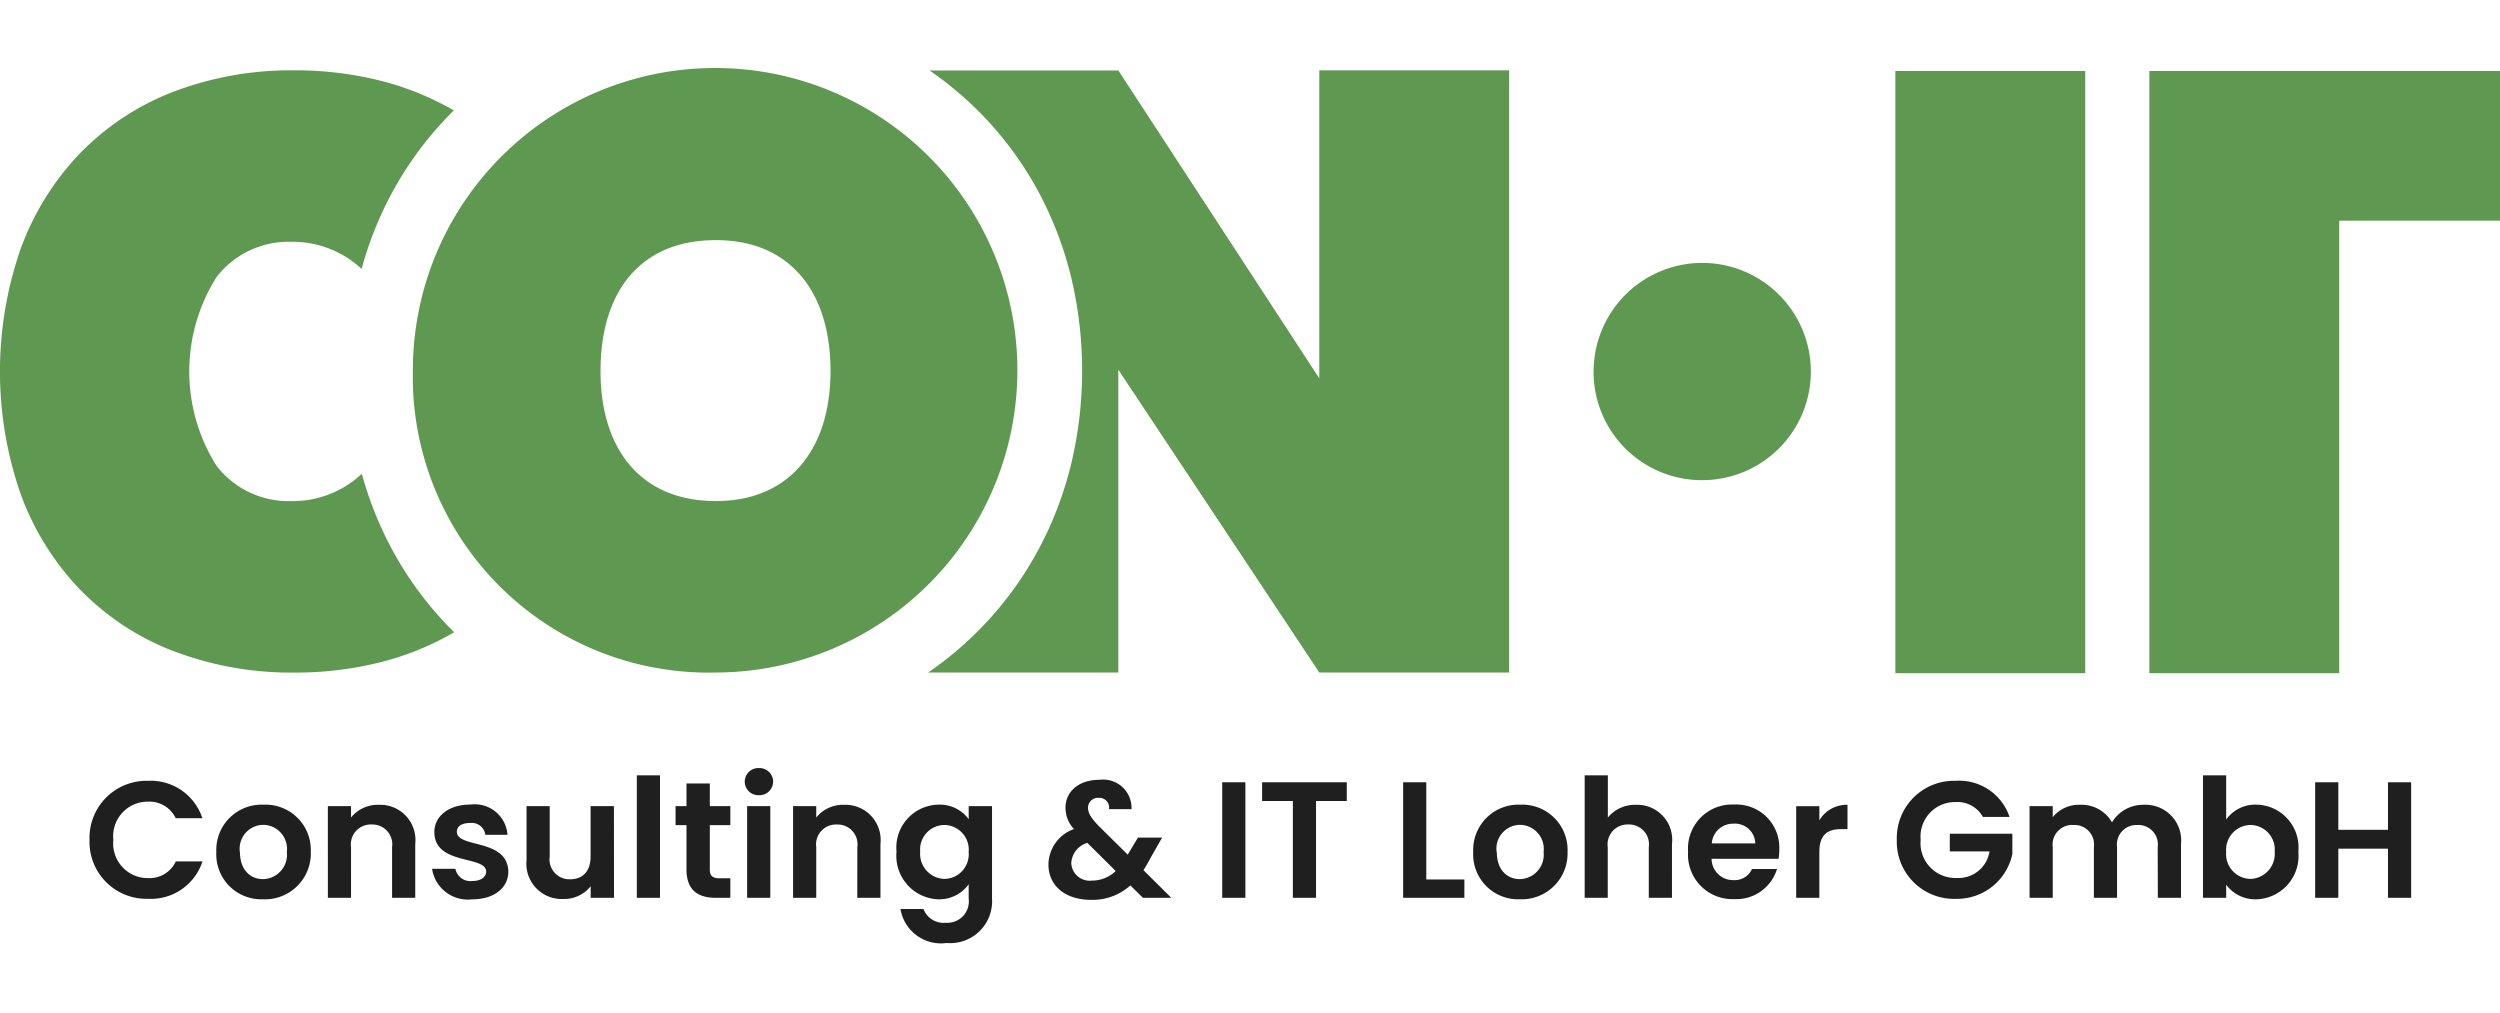 <svg onclick="location.href = 'index.html';" xmlns="http://www.w3.org/2000/svg" width="115.738" height="46.911" viewBox="0 0 105.738 36.911">
    <g id="logo" transform="translate(-90 -90)">
      <path id="Vereinigungsmenge_2" data-name="Vereinigungsmenge 2" d="M589.908,2954.5v-25.471h14.83v6.332h-6.8V2954.5Zm-10.743,0v-25.47h8.03v25.47Zm-16.338-.029H554.8l-8.5-12.807v12.807h-8.03v-.009a14.8,14.8,0,0,0,4.723-5.324,15.31,15.31,0,0,0,1.313-3.489,17.03,17.03,0,0,0,.006-7.863,15.256,15.256,0,0,0-1.3-3.48,14.646,14.646,0,0,0-4.7-5.3H546.3l8.5,13.023V2929h8.03v25.471h0Zm-46.365-12.752a12.784,12.784,0,1,1,12.819,12.752A12.508,12.508,0,0,1,516.462,2941.718Zm7.937,0c0,3.293,1.686,5.5,4.881,5.5,3.126,0,4.847-2.207,4.847-5.5,0-3.364-1.721-5.536-4.847-5.536C526.085,2936.182,524.4,2938.354,524.4,2941.718Zm-18.152,11.812a11.02,11.02,0,0,1-3.918-2.628,11.5,11.5,0,0,1-2.471-4.028,15.788,15.788,0,0,1,0-10.278,11.5,11.5,0,0,1,2.471-4.028,11.015,11.015,0,0,1,3.918-2.628,13.973,13.973,0,0,1,5.2-.94,14.784,14.784,0,0,1,3.647.439,12.037,12.037,0,0,1,3.1,1.258,14.748,14.748,0,0,0-2.365,3.04,15.06,15.06,0,0,0-1.535,3.663,4.271,4.271,0,0,0-2.985-1.147,3.844,3.844,0,0,0-3.152,1.494,7.482,7.482,0,0,0,0,7.978,3.845,3.845,0,0,0,3.152,1.495,4.268,4.268,0,0,0,2.994-1.155,15.149,15.149,0,0,0,1.539,3.661,14.809,14.809,0,0,0,2.366,3.041,12,12,0,0,1-3.1,1.264,14.754,14.754,0,0,1-3.655.442A13.963,13.963,0,0,1,506.248,2953.53Zm60.155-11.765a4.594,4.594,0,1,1,4.594,4.569A4.581,4.581,0,0,1,566.4,2941.765Z" transform="translate(-409 -2839)" fill="#5f9850"></path>
      <path id="Pfad_20" data-name="Pfad 20" d="M-49.214-2.45A2.409,2.409,0,0,0-46.736.042a2.294,2.294,0,0,0,2.3-1.582h-1.127a1.227,1.227,0,0,1-1.176.707A1.464,1.464,0,0,1-48.206-2.45a1.46,1.46,0,0,1,1.463-1.617,1.232,1.232,0,0,1,1.176.7h1.127a2.3,2.3,0,0,0-2.3-1.582A2.415,2.415,0,0,0-49.214-2.45Zm9.359.511a1.916,1.916,0,0,0-1.995-2,1.916,1.916,0,0,0-2,2,1.9,1.9,0,0,0,1.967,2A1.939,1.939,0,0,0-39.854-1.939Zm-3,0a1.009,1.009,0,0,1,.987-1.148,1.019,1.019,0,0,1,1,1.148A1.032,1.032,0,0,1-41.878-.791C-42.4-.791-42.851-1.169-42.851-1.939ZM-36.417,0h.98V-2.275a1.492,1.492,0,0,0-1.547-1.659,1.448,1.448,0,0,0-1.169.539v-.483h-.98V0h.98V-2.142a.842.842,0,0,1,.875-.959.839.839,0,0,1,.861.959ZM-31.5-1.106c-.028-1.421-2.177-.98-2.177-1.687,0-.224.189-.371.553-.371a.578.578,0,0,1,.651.5h.938a1.389,1.389,0,0,0-1.561-1.281c-.959,0-1.533.518-1.533,1.162,0,1.421,2.191.98,2.191,1.673,0,.224-.21.4-.6.4a.644.644,0,0,1-.7-.518h-.987A1.529,1.529,0,0,0-33.023.063C-32.078.063-31.5-.441-31.5-1.106Zm4.466-2.772h-.987v2.135c0,.623-.336.959-.868.959a.839.839,0,0,1-.861-.959V-3.878h-.98V-1.6A1.494,1.494,0,0,0-29.172.049,1.43,1.43,0,0,0-28.017-.49V0h.987ZM-26.065,0h.98V-5.18h-.98Zm2.1-1.2c0,.889.5,1.2,1.239,1.2h.616V-.826h-.455c-.308,0-.413-.112-.413-.371V-3.073h.868v-.805h-.868v-.959h-.987v.959h-.462v.805h.462ZM-21.4,0h.98V-3.878h-.98Zm.5-4.34a.579.579,0,0,0,.6-.574.579.579,0,0,0-.6-.574.575.575,0,0,0-.6.574A.575.575,0,0,0-20.906-4.34ZM-16.741,0h.98V-2.275a1.492,1.492,0,0,0-1.547-1.659,1.448,1.448,0,0,0-1.169.539v-.483h-.98V0h.98V-2.142A.842.842,0,0,1-17.6-3.1a.839.839,0,0,1,.861.959Zm1.659-1.953A1.841,1.841,0,0,0-13.311.063,1.53,1.53,0,0,0-12.03-.574v.6a.907.907,0,0,1-.959,1.029.912.912,0,0,1-.952-.581h-.973A1.737,1.737,0,0,0-12.96,1.911,1.772,1.772,0,0,0-11.042.028V-3.878h-.987v.553a1.517,1.517,0,0,0-1.281-.616A1.816,1.816,0,0,0-15.082-1.953Zm3.052.014A1.044,1.044,0,0,1-13.059-.8,1.06,1.06,0,0,1-14.08-1.953,1.034,1.034,0,0,1-13.059-3.08,1.044,1.044,0,0,1-12.03-1.939Zm6.888-1.813A1.2,1.2,0,0,0-6.5-4.991c-.9,0-1.435.518-1.435,1.183a1.331,1.331,0,0,0,.357.9A1.613,1.613,0,0,0-8.656-1.414c0,.91.714,1.5,1.806,1.5A2.379,2.379,0,0,0-5.191-.525L-4.659,0h1.2L-4.638-1.169a5.946,5.946,0,0,0,.3-.518l.49-.861H-4.869l-.4.665a.391.391,0,0,1-.035.056L-6.535-3.045c-.308-.322-.448-.532-.448-.77a.421.421,0,0,1,.455-.413.411.411,0,0,1,.434.476ZM-6.822-.728A.779.779,0,0,1-7.69-1.47a.944.944,0,0,1,.679-.854l1.2,1.19A1.435,1.435,0,0,1-6.822-.728ZM-1.306,0h.98V-4.886h-.98ZM.382-4.095h1.3V0h.98V-4.095h1.3v-.791H.382Zm5.964-.791V0h2.59V-.777H7.325V-4.886ZM13.3-1.939a1.916,1.916,0,0,0-1.995-2,1.916,1.916,0,0,0-1.995,2,1.9,1.9,0,0,0,1.967,2A1.939,1.939,0,0,0,13.3-1.939Zm-3,0a1.009,1.009,0,0,1,.987-1.148,1.019,1.019,0,0,1,1,1.148A1.032,1.032,0,0,1,11.281-.791C10.756-.791,10.308-1.169,10.308-1.939ZM14.024,0H15V-2.142a.842.842,0,0,1,.875-.959.839.839,0,0,1,.861.959V0h.98V-2.275a1.48,1.48,0,0,0-1.512-1.659,1.49,1.49,0,0,0-1.2.539V-5.18h-.98Zm6.293-3.136a.862.862,0,0,1,.924.833H19.4A.9.9,0,0,1,20.317-3.136Zm1.841,1.918H21.1a.8.8,0,0,1-.777.469.907.907,0,0,1-.931-.9h2.835a2.291,2.291,0,0,0,.028-.378,1.821,1.821,0,0,0-1.911-1.918,1.863,1.863,0,0,0-1.946,2,1.878,1.878,0,0,0,1.946,2A1.8,1.8,0,0,0,22.158-1.218Zm1.792-.714c0-.749.35-.973.931-.973h.259V-3.934a1.345,1.345,0,0,0-1.19.658v-.6h-.98V0h.98Zm5.768-3.017a2.422,2.422,0,0,0-2.492,2.5,2.418,2.418,0,0,0,2.5,2.492,2.388,2.388,0,0,0,2.387-1.9v-.854H29.467v.749h1.68A1.327,1.327,0,0,1,29.761-.84a1.471,1.471,0,0,1-1.526-1.61,1.458,1.458,0,0,1,1.484-1.6,1.229,1.229,0,0,1,1.148.63h1.127A2.245,2.245,0,0,0,29.719-4.949ZM38.266,0h.98V-2.275a1.508,1.508,0,0,0-1.589-1.659,1.535,1.535,0,0,0-1.33.742,1.484,1.484,0,0,0-1.365-.742,1.412,1.412,0,0,0-1.141.525v-.469h-.98V0h.98V-2.142A.828.828,0,0,1,34.7-3.08a.825.825,0,0,1,.861.938V0h.98V-2.142A.827.827,0,0,1,37.4-3.08a.825.825,0,0,1,.861.938Zm2.891-3.311V-5.18h-.98V0h.98V-.553a1.527,1.527,0,0,0,1.281.616,1.837,1.837,0,0,0,1.771-2.016,1.812,1.812,0,0,0-1.771-1.988A1.511,1.511,0,0,0,41.157-3.311Zm2.051,1.358A1.061,1.061,0,0,1,42.179-.8a1.047,1.047,0,0,1-1.022-1.141A1.047,1.047,0,0,1,42.179-3.08,1.036,1.036,0,0,1,43.208-1.953ZM48,0h.98V-4.886H48v2.009H45.9V-4.886h-.98V0h.98V-2.079H48Z" transform="translate(143 125)" fill="#1f1f1f"></path>
    </g>
  </svg>